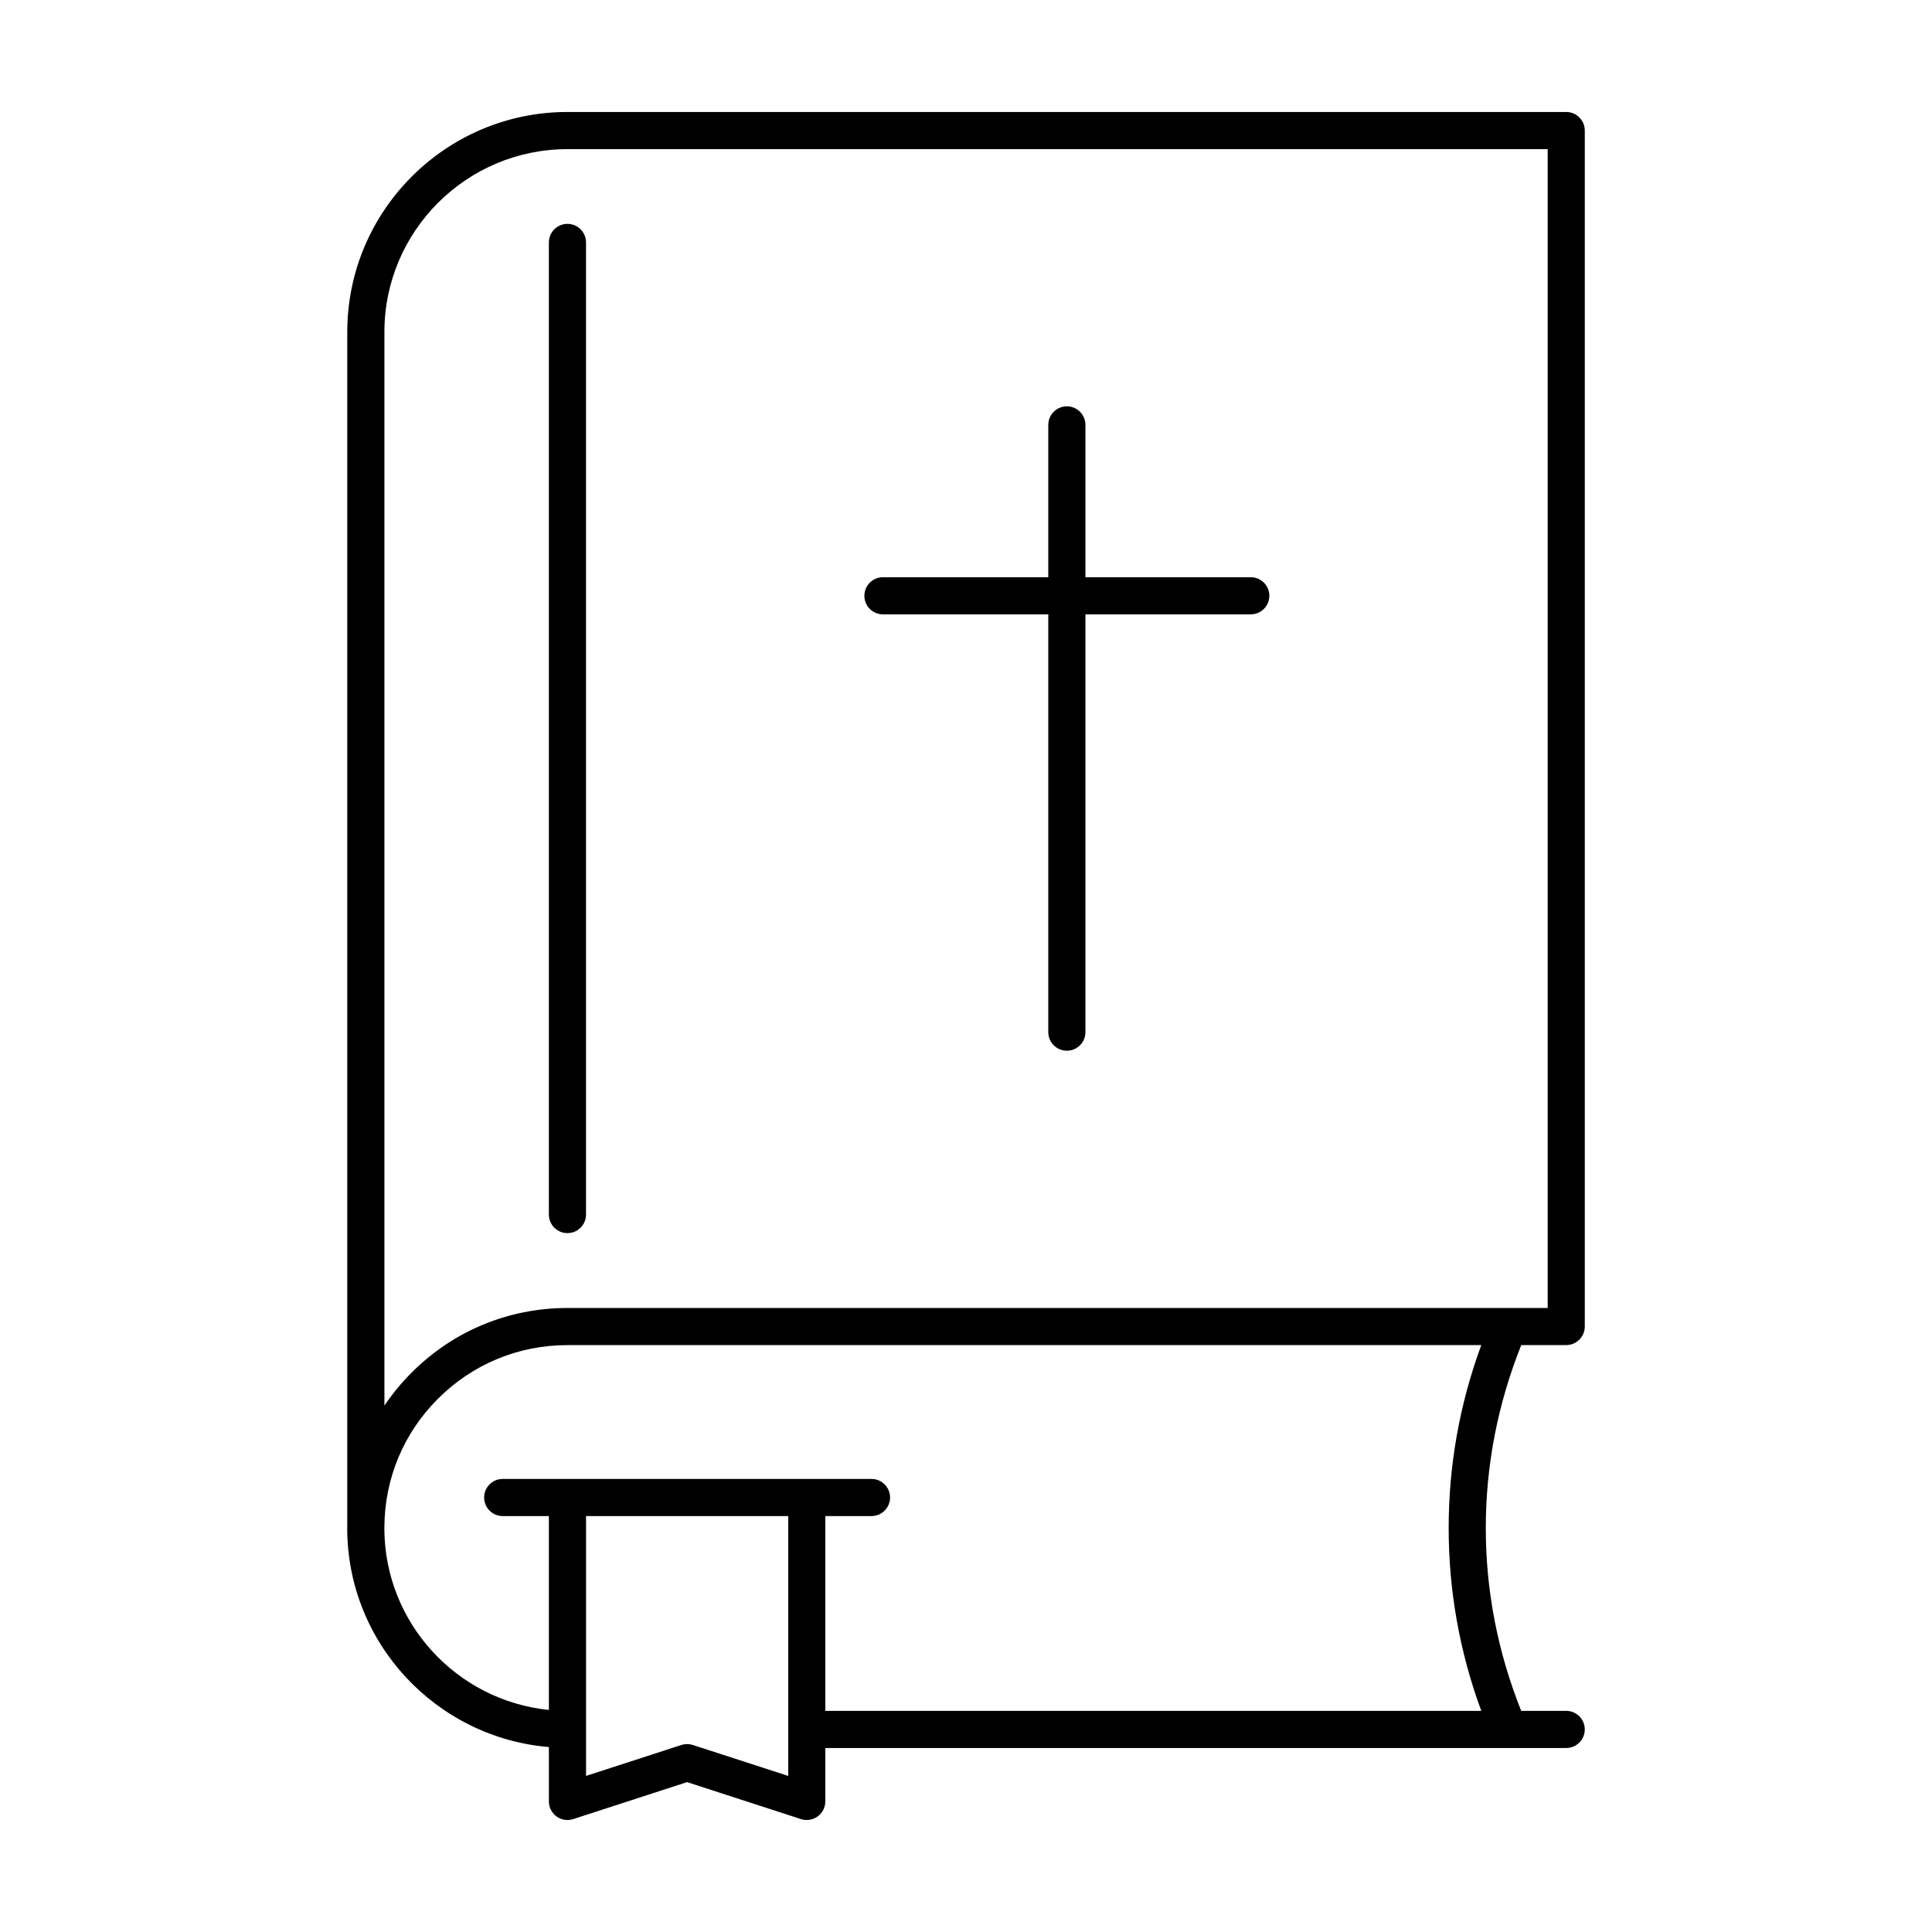 <?xml version="1.0" encoding="UTF-8"?>
<!-- Uploaded to: ICON Repo, www.iconrepo.com, Generator: ICON Repo Mixer Tools -->
<svg fill="#000000" width="800px" height="800px" version="1.1" viewBox="144 144 512 512" xmlns="http://www.w3.org/2000/svg">
 <g>
  <path d="m547.14 500.46h11.922c2.719 0 4.922-2.203 4.922-4.922v-316.94c0-2.715-2.203-4.922-4.922-4.922h-264.68c-32.18 0-58.352 26.156-58.352 58.305v316.65c0 0.102-0.016 0.195-0.016 0.297 0 30.496 23.562 55.555 53.449 58.059v14.414c0 1.57 0.754 3.055 2.023 3.981 1.273 0.922 2.918 1.188 4.41 0.699l30.188-9.801 30.191 9.801c0.492 0.16 1.008 0.242 1.516 0.242 1.027 0 2.039-0.324 2.891-0.938 1.273-0.926 2.031-2.41 2.031-3.981v-14.16h181.09c0.016 0 0.023-0.004 0.039-0.004h15.219c2.719 0 4.922-2.203 4.922-4.922 0-2.715-2.203-4.922-4.922-4.922h-11.926c-6.203-15.523-9.387-31.805-9.387-48.461 0.008-16.668 3.195-32.949 9.398-48.473zm-301.27-268.47c0-26.727 21.758-48.465 48.512-48.465h259.77v307.1h-10.348c-0.012 0-0.016 0.004-0.023 0.004h-249.41c-15.578 0-30.223 6.066-41.23 17.07-2.734 2.727-5.16 5.672-7.269 8.805v-284.52zm81.738 374.45c-0.492-0.16-1.004-0.242-1.516-0.242-0.516 0-1.023 0.082-1.516 0.242l-25.266 8.195v-68.859h53.582v56.523c0 0.012-0.004 0.016-0.004 0.023 0 0.012 0.004 0.016 0.004 0.023v12.293zm208.95-9.039h-173.84v-51.625h12.238c2.719 0 4.922-2.203 4.922-4.922 0-2.715-2.203-4.922-4.922-4.922h-97.734c-2.719 0-4.922 2.203-4.922 4.922 0 2.715 2.203 4.922 4.922 4.922h12.238v51.379c-24.441-2.465-43.578-23.121-43.605-48.164 0-0.02 0.012-0.035 0.012-0.059v-0.293c0.074-12.848 5.109-24.902 14.223-33.98 9.152-9.152 21.328-14.191 34.277-14.191h242.19c-5.738 15.582-8.645 31.855-8.645 48.465 0 16.621 2.906 32.887 8.645 48.469z"/>
  <path d="m294.38 470.79c2.719 0 4.922-2.203 4.922-4.922v-257.62c0-2.715-2.203-4.922-4.922-4.922s-4.922 2.203-4.922 4.922v257.62c0 2.719 2.203 4.918 4.922 4.918z"/>
  <path d="m377.99 306.81h43.816v110.72c0 2.715 2.203 4.922 4.922 4.922s4.922-2.203 4.922-4.922v-110.72h43.816c2.719 0 4.922-2.203 4.922-4.922 0-2.715-2.203-4.922-4.922-4.922h-43.816v-40.363c0-2.715-2.203-4.922-4.922-4.922s-4.922 2.203-4.922 4.922v40.363h-43.816c-2.719 0-4.922 2.203-4.922 4.922 0.004 2.719 2.199 4.922 4.922 4.922z"/>
 </g>
</svg>